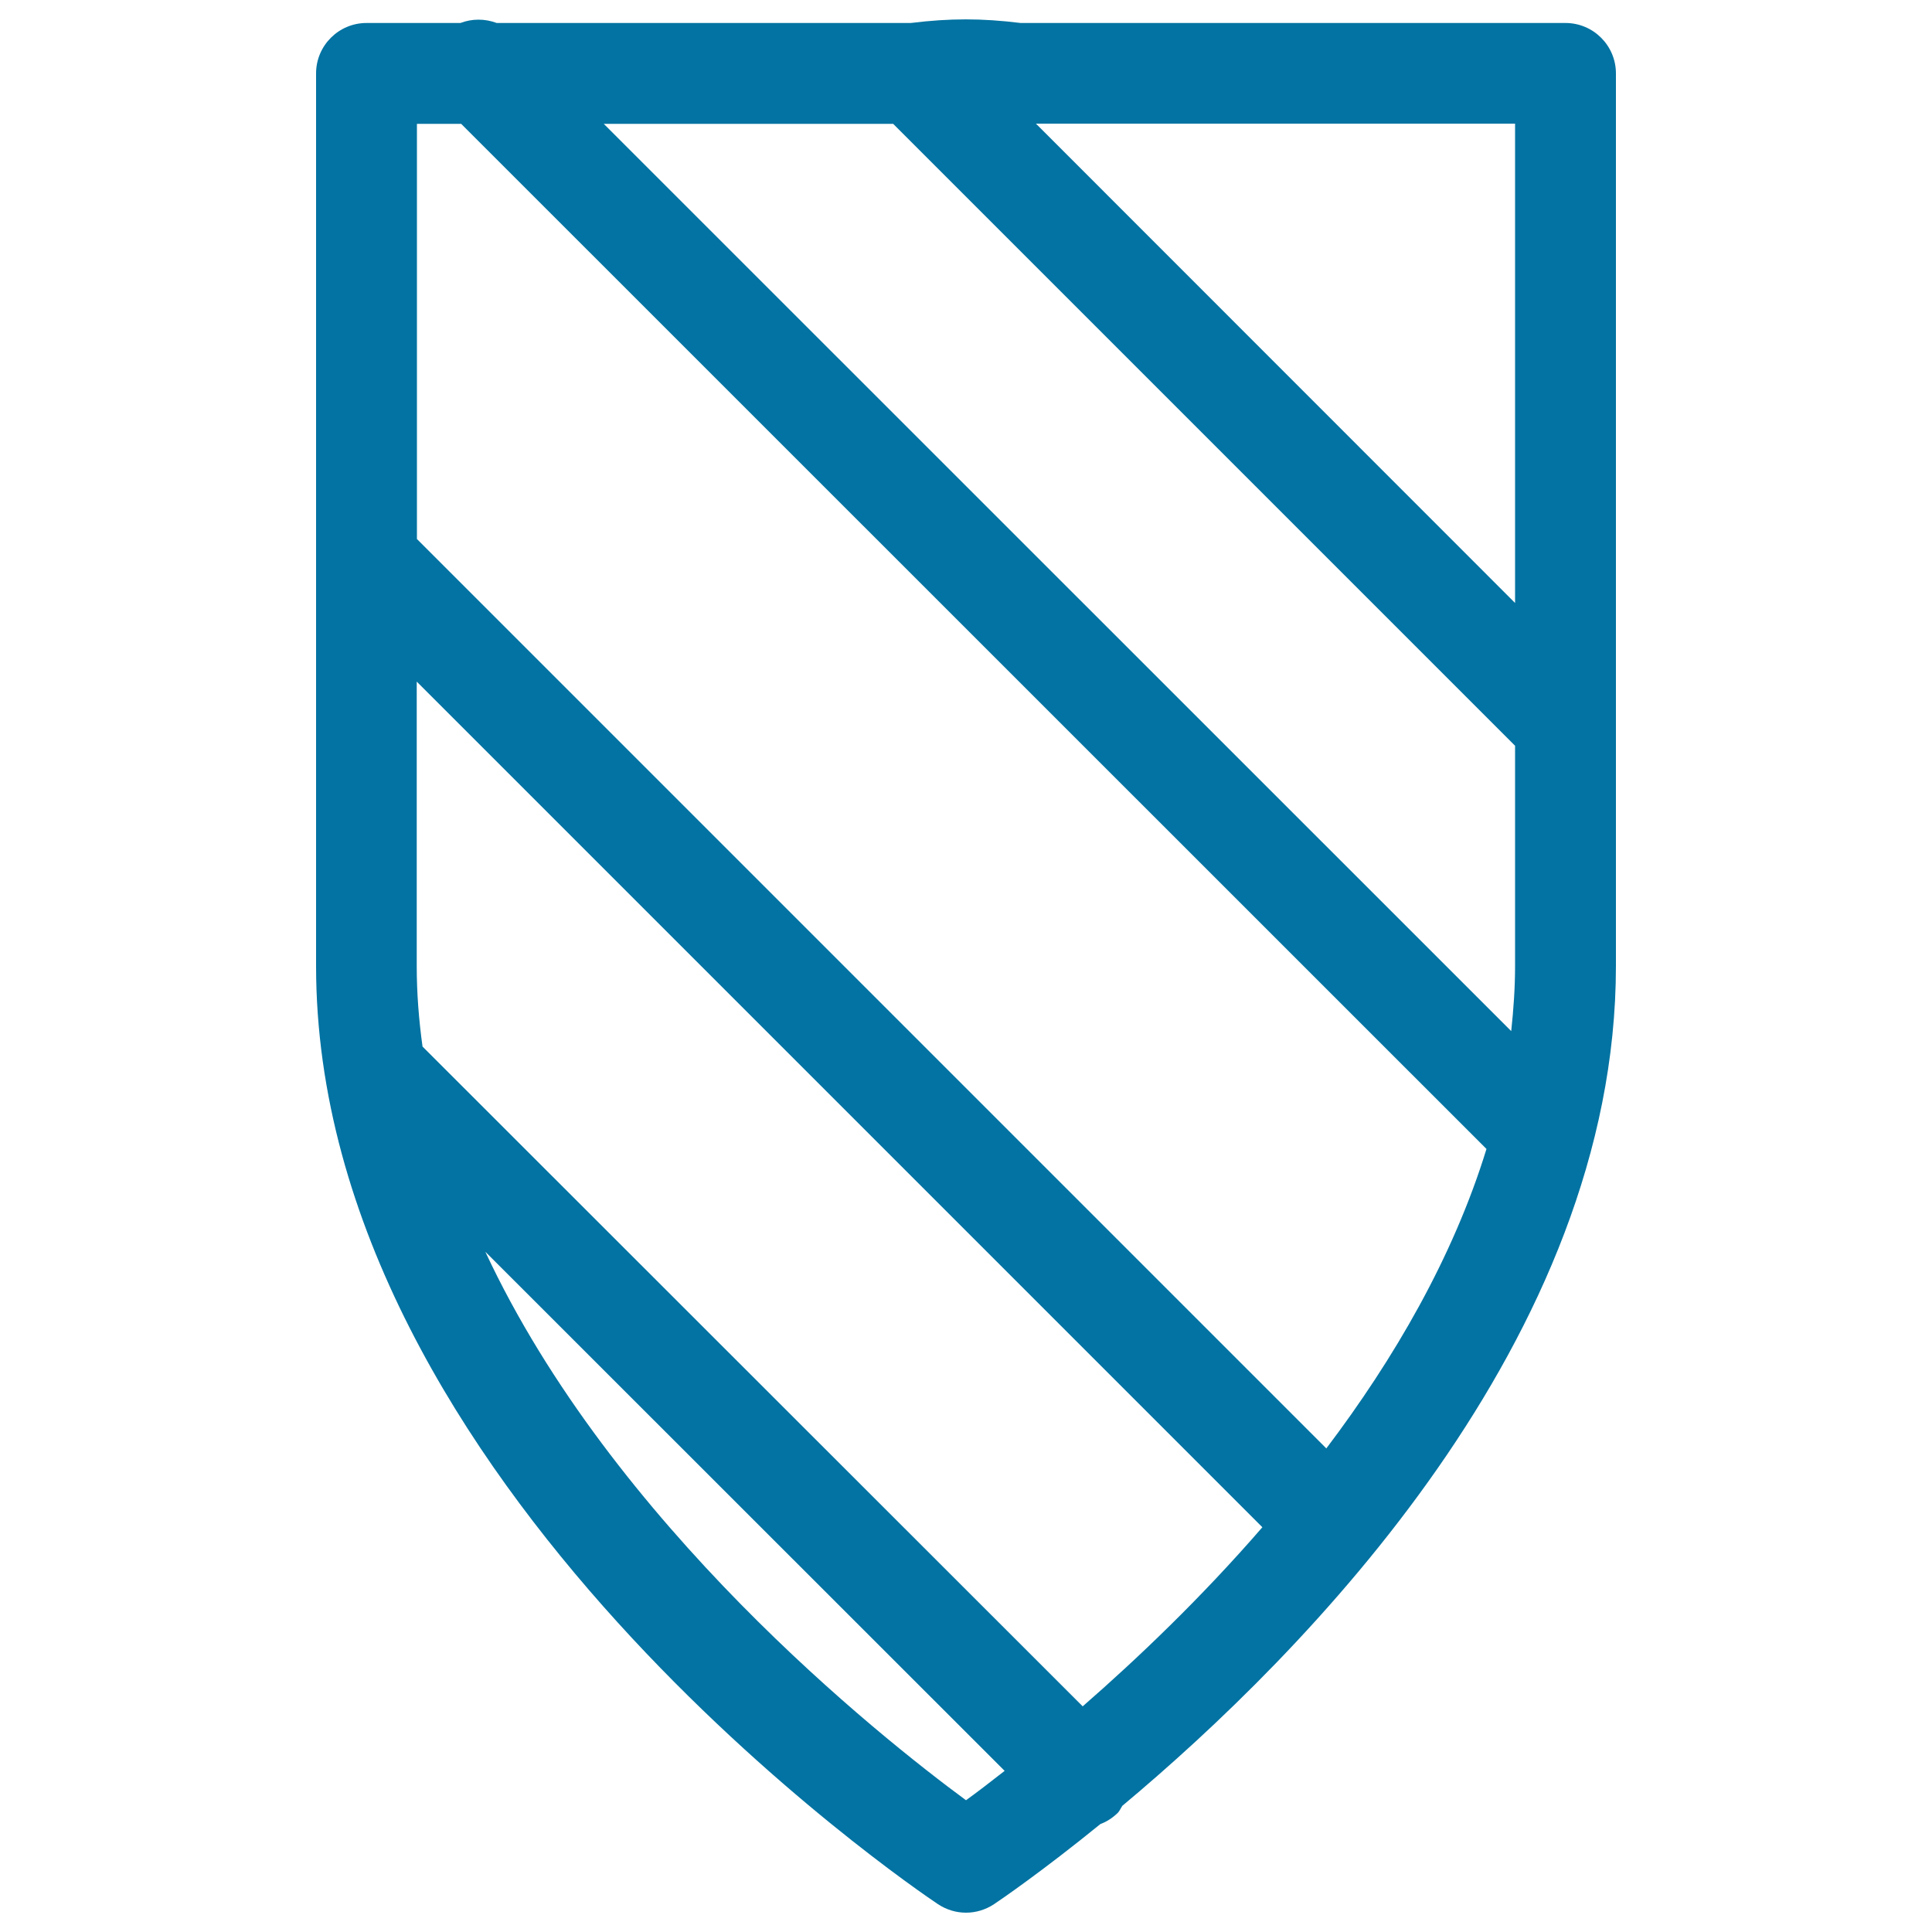 <svg xmlns="http://www.w3.org/2000/svg" viewBox="0 0 1000 1000" style="fill:#0273a2">
<title>Shield Variant With Stripe Design SVG icon</title>
<g><g><path d="M485.5,985.6c4.4,2.9,9.4,4.4,14.5,4.4s10.1-1.5,14.5-4.4c3.3-2.2,24.7-16.8,55.1-41.5c3.3-1.2,6.3-3.2,9-5.8c1-1.1,1.5-2.4,2.3-3.6c94.4-78.9,255.5-241.8,255.5-434.7V38c0-14.4-11.7-26.1-26.1-26.1h-282c-20.3-2.5-36.6-2.5-56.9,0H257.1c-6.1-2.3-12.8-2.3-18.8,0h-48.6c-14.4,0-26.1,11.7-26.1,26.1V500C163.6,767.1,472.3,976.8,485.5,985.6z M500,931.8c-45.1-33.2-183.1-143-248.8-283.9L520,916.6C512.1,922.8,505.4,927.9,500,931.8z M560.4,883.2L218.7,541.7c-1.9-13.7-3-27.6-3-41.6V352.8l437.7,437.7C621.6,827.2,588.6,858.6,560.4,883.2z M462.3,64.1l321.9,321.9V500c0,11.3-0.8,22.5-2,33.7L312.5,64.1L462.3,64.1L462.3,64.1z M784.2,312.1l-248-248.1h248V312.1z M238.7,64.1l530.7,530.6c-17.3,56.2-47.9,108.7-82.9,155L215.8,279V64.1H238.7z"/></g></g>
</svg>